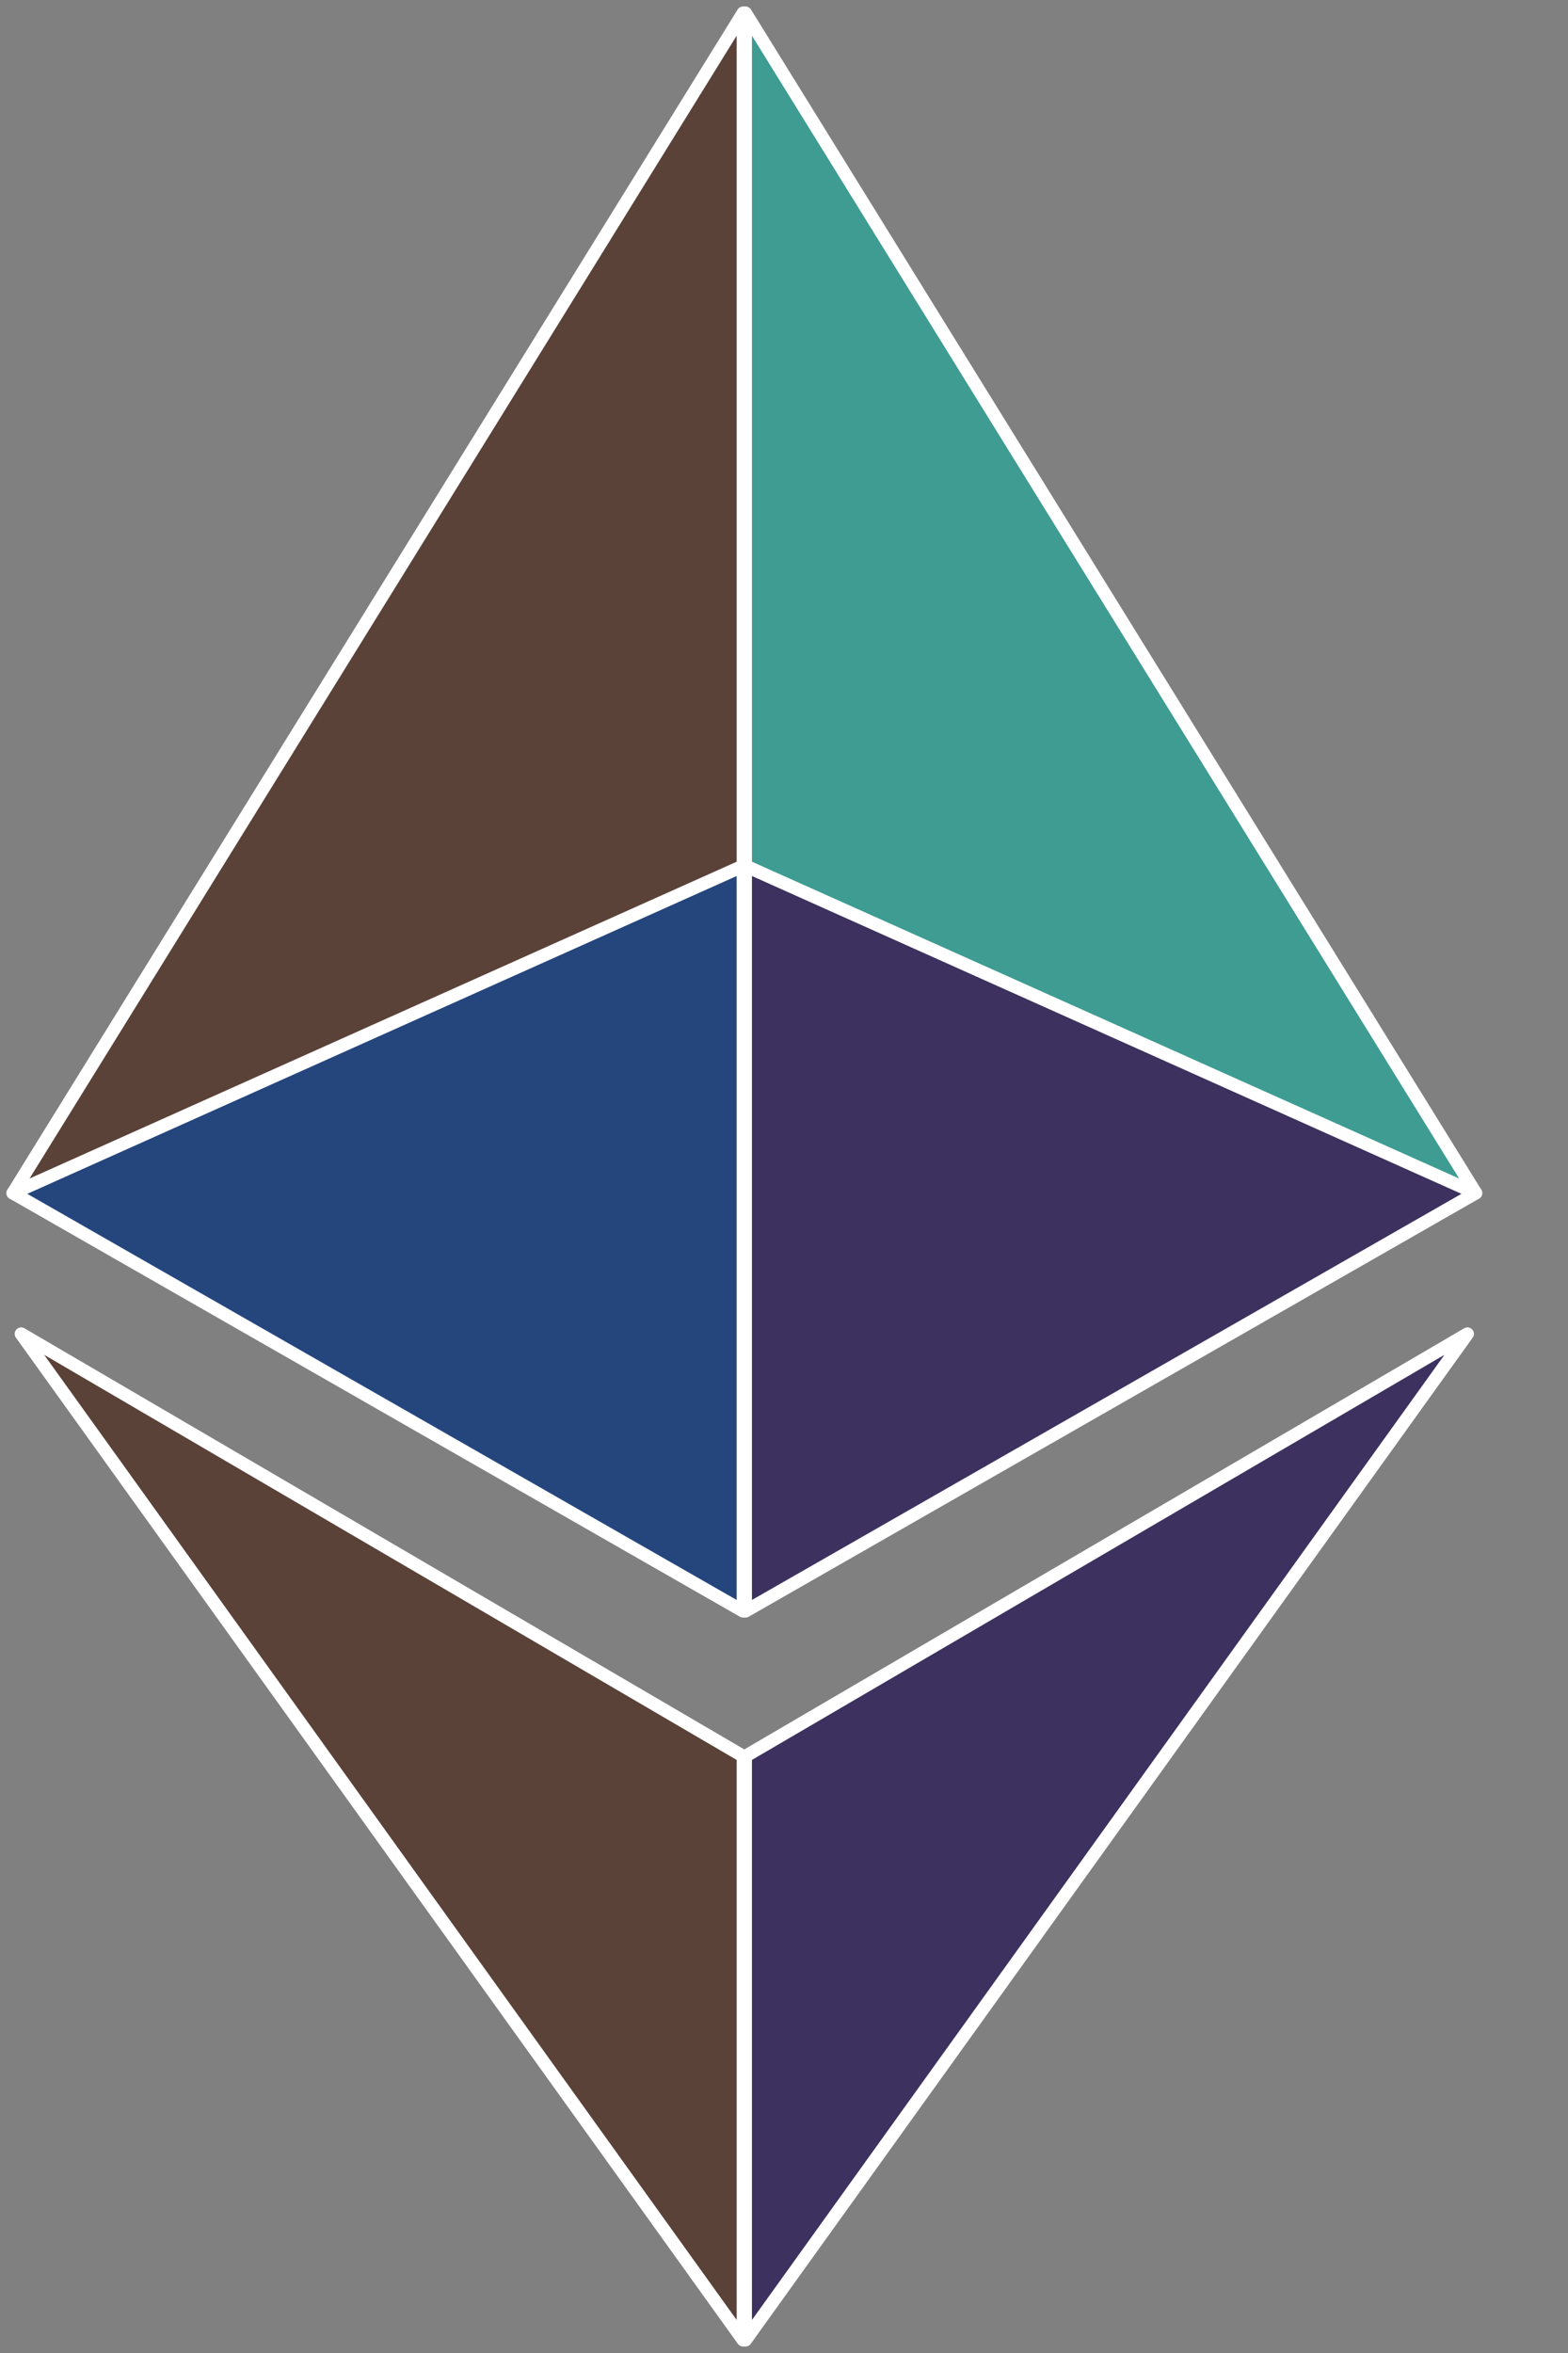 <svg width="16" height="24" viewBox="0 0 16 24" fill="none" xmlns="http://www.w3.org/2000/svg">
<rect x="0" y="0" width="16" height="24" fill="#808080" stroke="none"/>
<g clip-path="url(#clip0_6301_11333)">
<path d="M7.583 23.868V17.913L0.216 13.605L7.583 23.868Z" fill="#5A4238" stroke="#FFFFFF" stroke-width="0.132" stroke-linejoin="round"/>
<path d="M7.607 23.868V17.913L14.974 13.605L7.607 23.868Z" fill="#3D315F" stroke="#FFFFFF" stroke-width="0.132" stroke-linejoin="round"/>
<path d="M7.583 16.433V8.832L0.132 12.169L7.583 16.433Z" fill="#25467D" stroke="#FFFFFF" stroke-width="0.132" stroke-linejoin="round"/>
<path d="M7.607 16.433V8.832L15.059 12.169L7.607 16.433Z" fill="#3D315F" stroke="#FFFFFF" stroke-width="0.132" stroke-linejoin="round"/>
<path d="M0.132 12.169L7.583 0.132V8.832L0.132 12.169Z" fill="#5A4238" stroke="#FFFFFF" stroke-width="0.132" stroke-linejoin="round"/>
<path d="M15.059 12.169L7.607 0.132V8.832L15.059 12.169Z" fill="#3E9C92" stroke="#FFFFFF" stroke-width="0.132" stroke-linejoin="round"/>
</g>
<defs>
<clipPath id="clip0_6301_11333">
<rect width="15.165" height="24" fill="black"/>
</clipPath>
</defs>
</svg>
